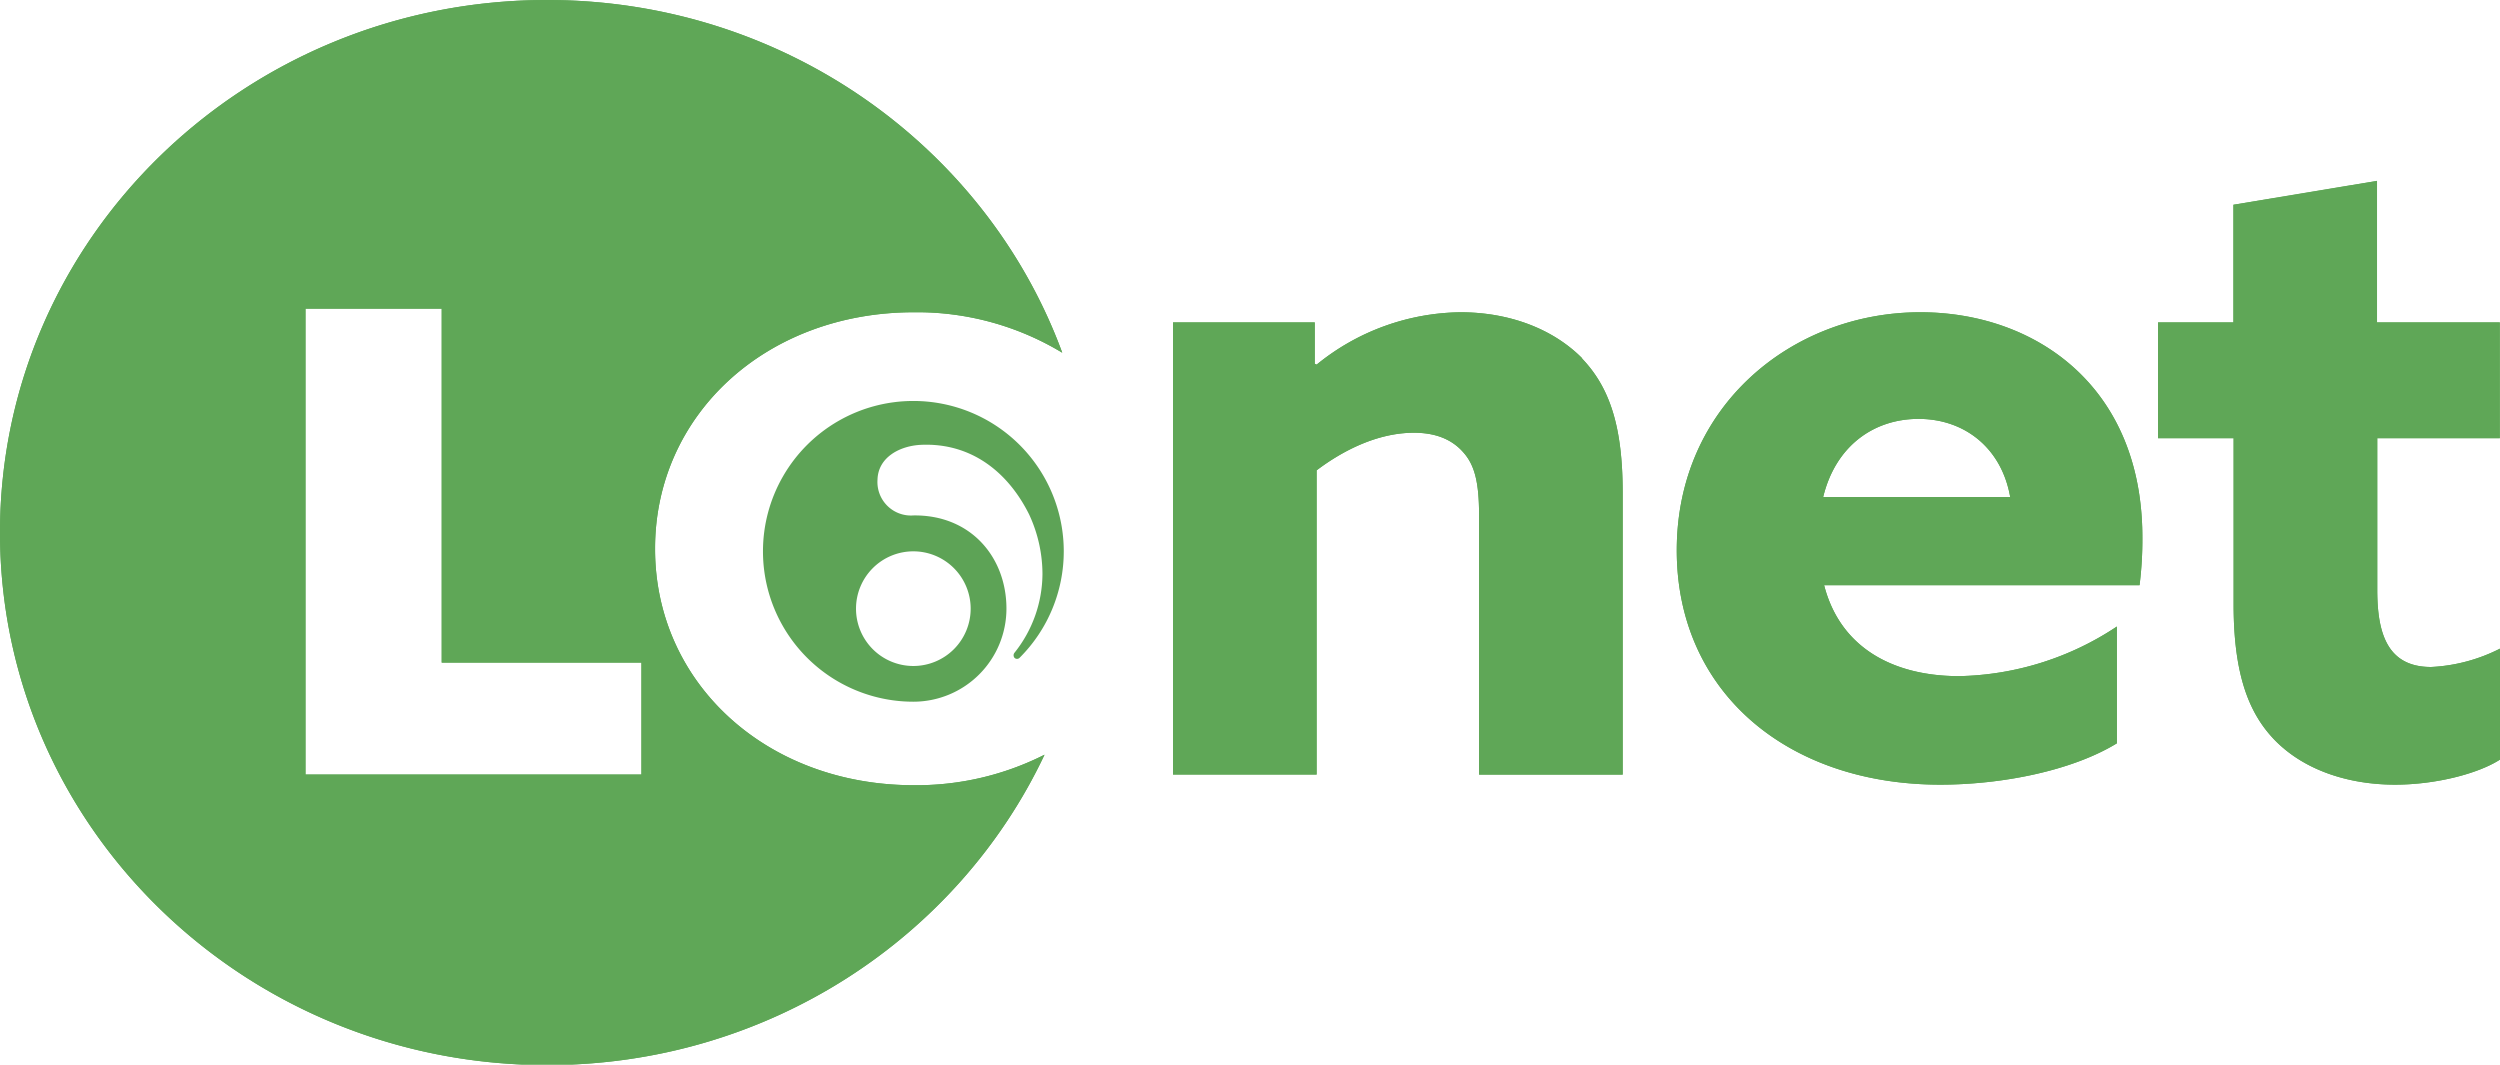 <svg xmlns="http://www.w3.org/2000/svg" width="399.03" height="169.91" viewBox="0 0 399.03 169.91"><defs><style>.a{fill:#5fa757;}.b{fill:#5da356;}</style></defs><path class="a" d="M102.38,123.63H48.76V49.27H70.5v56.49h31.88Zm2.18-36.09c0-21.27,17.64-37.7,41.31-37.7a44.75,44.75,0,0,1,23.68,6.46C157.47,23.48,125.21,0,87.32,0,39.09,0,0,38,0,85s39.09,85,87.32,85c35.24,0,65.6-20.3,79.4-49.54a45.27,45.27,0,0,1-20.85,4.87c-23.67,0-41.31-16.43-41.31-37.7"/><path class="a" d="M252.53,57.18c-4.67-4.7-11.62-7.34-19.46-7.34a37,37,0,0,0-22.92,8.36l-.3-.14v-6.6H187.23v72.17h22.92V75.07c4.07-3.08,9.65-6,15.53-6,3.17,0,5.88.88,7.84,3.08,1.81,2,2.56,4.69,2.56,10.12v41.37H259v-45c0-10.41-2-16.72-6.48-21.41"/><path class="a" d="M291,79.33c2-8.22,8.14-12.47,15.22-12.47,7.39,0,13.27,4.69,14.63,12.47Zm50.95,6.45c0-24.2-17.18-35.94-35.43-35.94-20.5,0-38.89,15-38.89,38,0,22.59,17.64,37.4,42.06,37.4,9.8,0,21-2.2,28.19-6.6V100a47.05,47.05,0,0,1-25.17,7.92c-10.56,0-19-4.55-21.56-14.52h50.35a58.15,58.15,0,0,0,.45-7.63"/><path class="a" d="M399,69.94V51.46h-19.6V28.87l-22.92,3.81V51.46H344.45V69.94h12.06V96.49c0,11.44,2.57,17.46,6.49,21.56,4.67,4.84,11.76,7.19,19.29,7.19,6.49,0,13.27-1.76,16.74-4V103.53a27.11,27.11,0,0,1-11,2.93c-6.93,0-8.59-5.28-8.59-12.32V69.94Z"/><path class="a" d="M102.38,123.63H48.76V49.27H70.5v56.49h31.88Zm2.18-36.09c0-21.27,17.64-37.7,41.31-37.7a44.75,44.75,0,0,1,23.68,6.46C157.47,23.48,125.21,0,87.32,0,39.09,0,0,38,0,85s39.09,85,87.32,85c35.24,0,65.6-20.3,79.4-49.54a45.27,45.27,0,0,1-20.85,4.87c-23.67,0-41.31-16.43-41.31-37.7"/><path class="a" d="M252.53,57.18c-4.67-4.7-11.62-7.34-19.46-7.34a37,37,0,0,0-22.92,8.36l-.3-.14v-6.6H187.23v72.17h22.92V75.07c4.07-3.08,9.65-6,15.53-6,3.17,0,5.88.88,7.84,3.08,1.81,2,2.56,4.69,2.56,10.12v41.37H259v-45c0-10.41-2-16.72-6.48-21.41"/><path class="a" d="M291,79.33c2-8.22,8.14-12.47,15.22-12.47,7.39,0,13.27,4.69,14.63,12.47Zm50.95,6.45c0-24.2-17.18-35.94-35.43-35.94-20.5,0-38.89,15-38.89,38,0,22.59,17.64,37.4,42.06,37.4,9.8,0,21-2.2,28.19-6.6V100a47.05,47.05,0,0,1-25.17,7.92c-10.56,0-19-4.55-21.56-14.52h50.35a58.15,58.15,0,0,0,.45-7.63"/><path class="a" d="M399,69.94V51.46h-19.6V28.87l-22.92,3.81V51.46H344.45V69.94h12.06V96.49c0,11.44,2.57,17.46,6.49,21.56,4.67,4.84,11.76,7.19,19.29,7.19,6.49,0,13.27-1.76,16.74-4V103.53a27.11,27.11,0,0,1-11,2.93c-6.93,0-8.59-5.28-8.59-12.32V69.94Z"/><path class="b" d="M145.78,64a24,24,0,0,0,0,48,14.86,14.86,0,0,0,14.86-14.86c0-8.21-5.71-15-14.86-14.87a5.35,5.35,0,0,1-5.72-5.71c.1-3.62,3.63-5.41,6.95-5.56,8-.35,13.88,4.34,17.25,11.11a22.62,22.62,0,0,1,2.13,9.52,20.3,20.3,0,0,1-4.46,12.55.64.64,0,0,0,0,.82.57.57,0,0,0,.8,0,24,24,0,0,0-16.95-41Zm0,24a9.15,9.15,0,1,1-9.15,9.15A9.15,9.15,0,0,1,145.78,88Z"/></svg>
